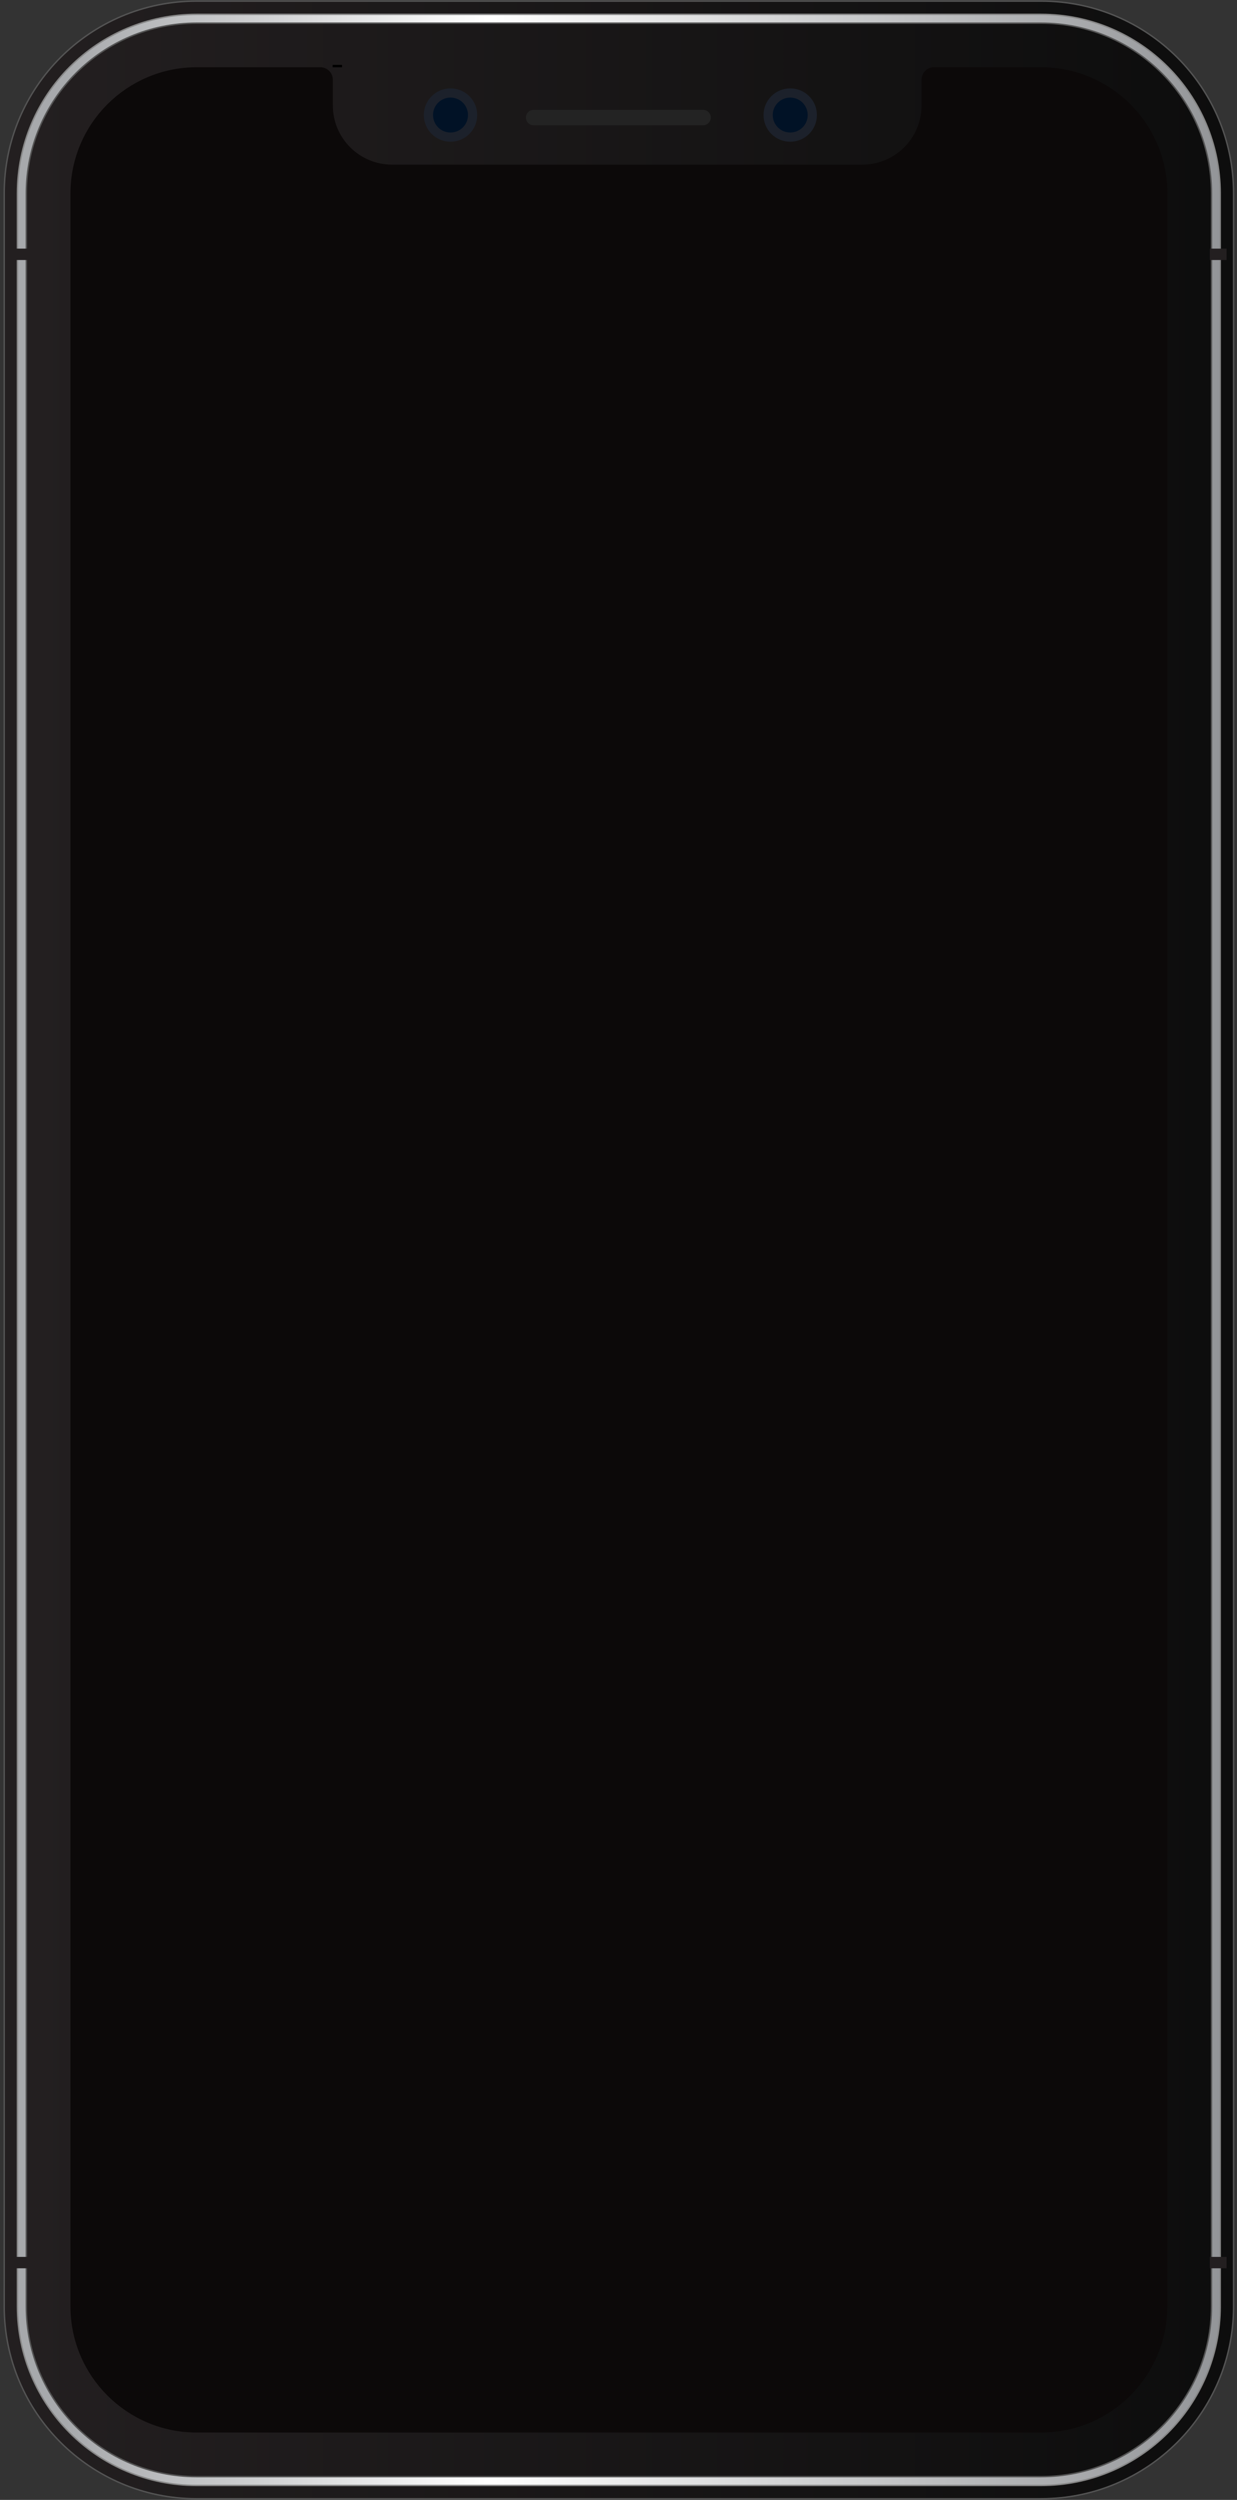 <svg width="246" height="497" viewBox="0 0 246 497" fill="none" xmlns="http://www.w3.org/2000/svg">
    <rect x="0" y="0" width="246" height="497" fill="#333333" stroke="none"/>
    <g clip-path="url(#clip0_351_387)">
        <path
            d="M207.046 0.219H39.109C17.973 0.219 0.838 17.337 0.838 38.454V458.534C0.838 479.65 17.973 496.769 39.109 496.769H207.046C228.182 496.769 245.317 479.65 245.317 458.534V38.454C245.317 17.337 228.182 0.219 207.046 0.219Z"
            fill="url(#paint0_linear_351_387)" stroke="#545454" stroke-width="0.28"
            stroke-miterlimit="10" />
        <path
            d="M242.663 38.451L242.663 458.531C242.663 478.175 226.693 494.13 207.03 494.13H39.093C19.43 494.13 3.461 478.175 3.461 458.531L3.461 38.451C3.461 18.806 19.43 2.852 39.093 2.852L207.03 2.852C226.693 2.852 242.663 18.806 242.663 38.451Z"
            fill="url(#paint1_linear_351_387)" stroke="#878787" stroke-width="0.28"
            stroke-miterlimit="10" />
        <path
            d="M240.925 458.528L240.925 38.449C240.925 19.756 225.757 4.602 207.046 4.602L39.109 4.602C20.398 4.602 5.23 19.756 5.23 38.449L5.23 458.528C5.23 477.222 20.398 492.376 39.109 492.376H207.046C225.757 492.376 240.925 477.222 240.925 458.528Z"
            fill="url(#paint2_linear_351_387)" stroke="#545454" stroke-width="0.28"
            stroke-miterlimit="10" />
        <path
            d="M162.458 22.873C162.458 25.803 160.084 28.176 157.15 28.176C154.217 28.176 151.843 25.803 151.843 22.873C151.843 19.943 154.217 17.57 157.15 17.57C160.084 17.57 162.458 19.943 162.458 22.873Z"
            fill="#1C212B" />
        <path
            d="M157.15 26.345C159.07 26.345 160.627 24.79 160.627 22.872C160.627 20.953 159.07 19.398 157.15 19.398C155.23 19.398 153.674 20.953 153.674 22.872C153.674 24.79 155.23 26.345 157.15 26.345Z"
            fill="#011226" />
        <path
            d="M94.901 22.873C94.901 25.803 92.527 28.176 89.594 28.176C86.661 28.176 84.286 25.803 84.286 22.873C84.286 19.943 86.661 17.57 89.594 17.57C92.527 17.57 94.901 19.943 94.901 22.873Z"
            fill="#1C212B" />
        <path
            d="M93.07 22.872C93.07 24.794 91.518 26.345 89.594 26.345C87.669 26.345 86.117 24.794 86.117 22.872C86.117 20.949 87.669 19.398 89.594 19.398C91.518 19.398 93.07 20.949 93.07 22.872Z"
            fill="#011226" />
        <path
            d="M139.815 24.906H106.122C105.269 24.906 104.586 24.224 104.586 23.371C104.586 22.518 105.269 21.836 106.122 21.836H139.815C140.669 21.836 141.352 22.518 141.352 23.371C141.352 24.224 140.669 24.906 139.815 24.906Z"
            fill="#232323" />
        <path d="M5.478 49.43H2.157V51.693H5.478V49.43Z" fill="#231F20" />
        <path d="M243.921 49.43H240.6V51.693H243.921V49.43Z" fill="#231F20" />
        <path d="M5.478 448.688H2.157V450.951H5.478V448.688Z" fill="#231F20" />
        <path d="M243.921 448.688H240.6V450.951H243.921V448.688Z" fill="#231F20" />
        <path
            d="M232.141 38.454V458.534C232.141 465.449 229.316 471.713 224.784 476.256C220.237 480.799 213.967 483.605 207.03 483.605H39.109C32.187 483.605 25.917 480.799 21.37 476.256C16.823 471.713 14.014 465.449 14.014 458.534V38.454C14.014 31.539 16.823 25.26 21.37 20.717C25.917 16.189 32.187 13.367 39.109 13.367H63.831C65.135 13.429 66.19 14.53 66.19 15.832V20.965C66.19 27.461 71.467 32.733 77.97 32.733H171.49C177.993 32.733 183.27 27.461 183.27 20.965V15.832C183.27 14.53 184.309 13.429 185.613 13.367H207.046C213.983 13.367 220.253 16.189 224.8 20.717C229.332 25.26 232.156 31.539 232.156 38.454H232.141Z"
            fill="#0C0909" />
        <path d="M68.006 12.914H66.175V13.379H68.006V12.914Z" fill="black" />
        <path d="M68.006 12.914H66.175V13.379H68.006V12.914Z" fill="black" />
    </g>
    <defs>
        <linearGradient id="paint0_linear_351_387" x1="0.838" y1="248.502" x2="245.317"
            y2="248.502" gradientUnits="userSpaceOnUse">
            <stop stop-color="#231F20" />
            <stop offset="1" stop-color="#0D0D0D" />
        </linearGradient>
        <linearGradient id="paint1_linear_351_387" x1="3.476" y1="248.499" x2="242.679"
            y2="248.499" gradientUnits="userSpaceOnUse">
            <stop offset="0.04" stop-color="#A7A9AC" />
            <stop offset="0.39" stop-color="white" />
            <stop offset="1" stop-color="#939598" />
        </linearGradient>
        <linearGradient id="paint2_linear_351_387" x1="5.23" y1="248.497" x2="240.925"
            y2="248.497" gradientUnits="userSpaceOnUse">
            <stop stop-color="#231F20" />
            <stop offset="1" stop-color="#0D0D0D" />
        </linearGradient>
        <clipPath id="clip0_351_387">
            <rect width="246" height="497" fill="white" />
        </clipPath>
    </defs>
</svg>